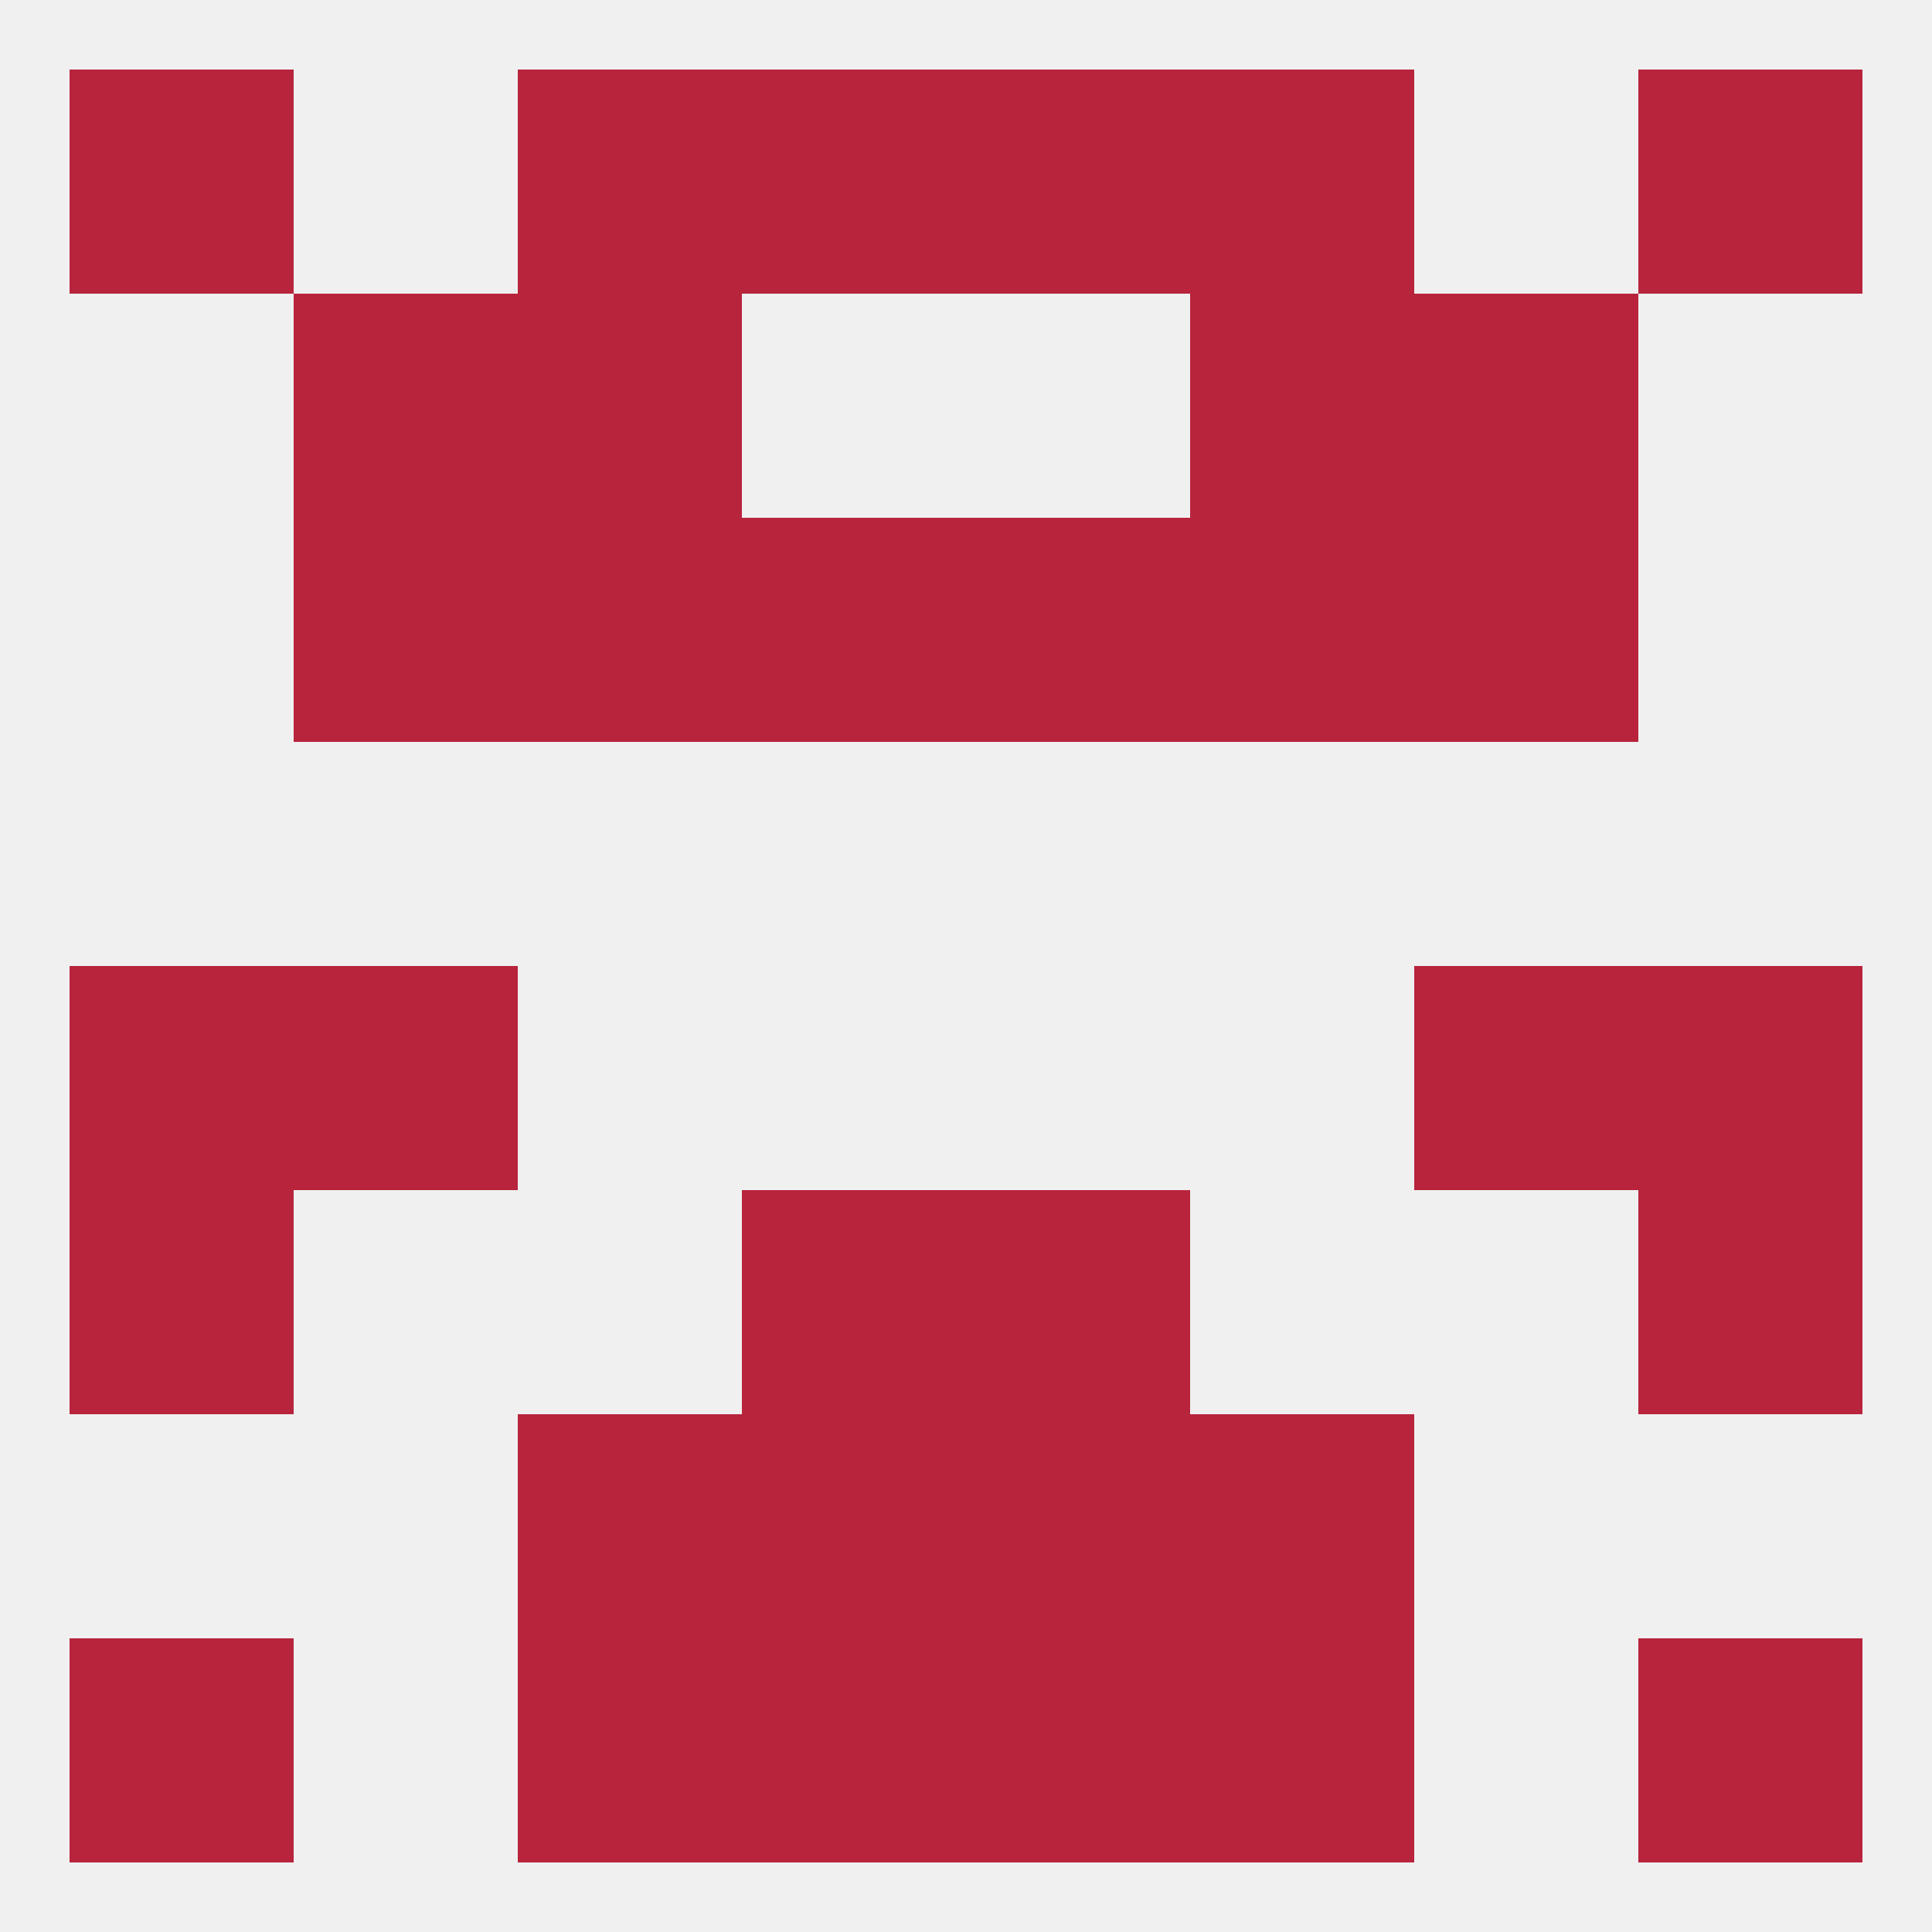
<!--   <?xml version="1.0"?> -->
<svg version="1.1" baseprofile="full" xmlns="http://www.w3.org/2000/svg" xmlns:xlink="http://www.w3.org/1999/xlink" xmlns:ev="http://www.w3.org/2001/xml-events" width="250" height="250" viewBox="0 0 250 250" >
	<rect width="100%" height="100%" fill="rgba(240,240,240,255)"/>

	<rect x="9" y="125" width="29" height="29" fill="rgba(183,36,60,255)"/>
	<rect x="212" y="125" width="29" height="29" fill="rgba(183,36,60,255)"/>
	<rect x="38" y="125" width="29" height="29" fill="rgba(183,36,60,255)"/>
	<rect x="183" y="125" width="29" height="29" fill="rgba(183,36,60,255)"/>
	<rect x="9" y="154" width="29" height="29" fill="rgba(183,36,60,255)"/>
	<rect x="212" y="154" width="29" height="29" fill="rgba(183,36,60,255)"/>
	<rect x="96" y="154" width="29" height="29" fill="rgba(183,36,60,255)"/>
	<rect x="125" y="154" width="29" height="29" fill="rgba(183,36,60,255)"/>
	<rect x="67" y="183" width="29" height="29" fill="rgba(183,36,60,255)"/>
	<rect x="154" y="183" width="29" height="29" fill="rgba(183,36,60,255)"/>
	<rect x="96" y="183" width="29" height="29" fill="rgba(183,36,60,255)"/>
	<rect x="125" y="183" width="29" height="29" fill="rgba(183,36,60,255)"/>
	<rect x="9" y="212" width="29" height="29" fill="rgba(183,36,60,255)"/>
	<rect x="212" y="212" width="29" height="29" fill="rgba(183,36,60,255)"/>
	<rect x="96" y="212" width="29" height="29" fill="rgba(183,36,60,255)"/>
	<rect x="125" y="212" width="29" height="29" fill="rgba(183,36,60,255)"/>
	<rect x="67" y="212" width="29" height="29" fill="rgba(183,36,60,255)"/>
	<rect x="154" y="212" width="29" height="29" fill="rgba(183,36,60,255)"/>
	<rect x="125" y="9" width="29" height="29" fill="rgba(183,36,60,255)"/>
	<rect x="67" y="9" width="29" height="29" fill="rgba(183,36,60,255)"/>
	<rect x="154" y="9" width="29" height="29" fill="rgba(183,36,60,255)"/>
	<rect x="9" y="9" width="29" height="29" fill="rgba(183,36,60,255)"/>
	<rect x="212" y="9" width="29" height="29" fill="rgba(183,36,60,255)"/>
	<rect x="96" y="9" width="29" height="29" fill="rgba(183,36,60,255)"/>
	<rect x="67" y="38" width="29" height="29" fill="rgba(183,36,60,255)"/>
	<rect x="154" y="38" width="29" height="29" fill="rgba(183,36,60,255)"/>
	<rect x="38" y="38" width="29" height="29" fill="rgba(183,36,60,255)"/>
	<rect x="183" y="38" width="29" height="29" fill="rgba(183,36,60,255)"/>
	<rect x="67" y="67" width="29" height="29" fill="rgba(183,36,60,255)"/>
	<rect x="154" y="67" width="29" height="29" fill="rgba(183,36,60,255)"/>
	<rect x="96" y="67" width="29" height="29" fill="rgba(183,36,60,255)"/>
	<rect x="125" y="67" width="29" height="29" fill="rgba(183,36,60,255)"/>
	<rect x="38" y="67" width="29" height="29" fill="rgba(183,36,60,255)"/>
	<rect x="183" y="67" width="29" height="29" fill="rgba(183,36,60,255)"/>
</svg>